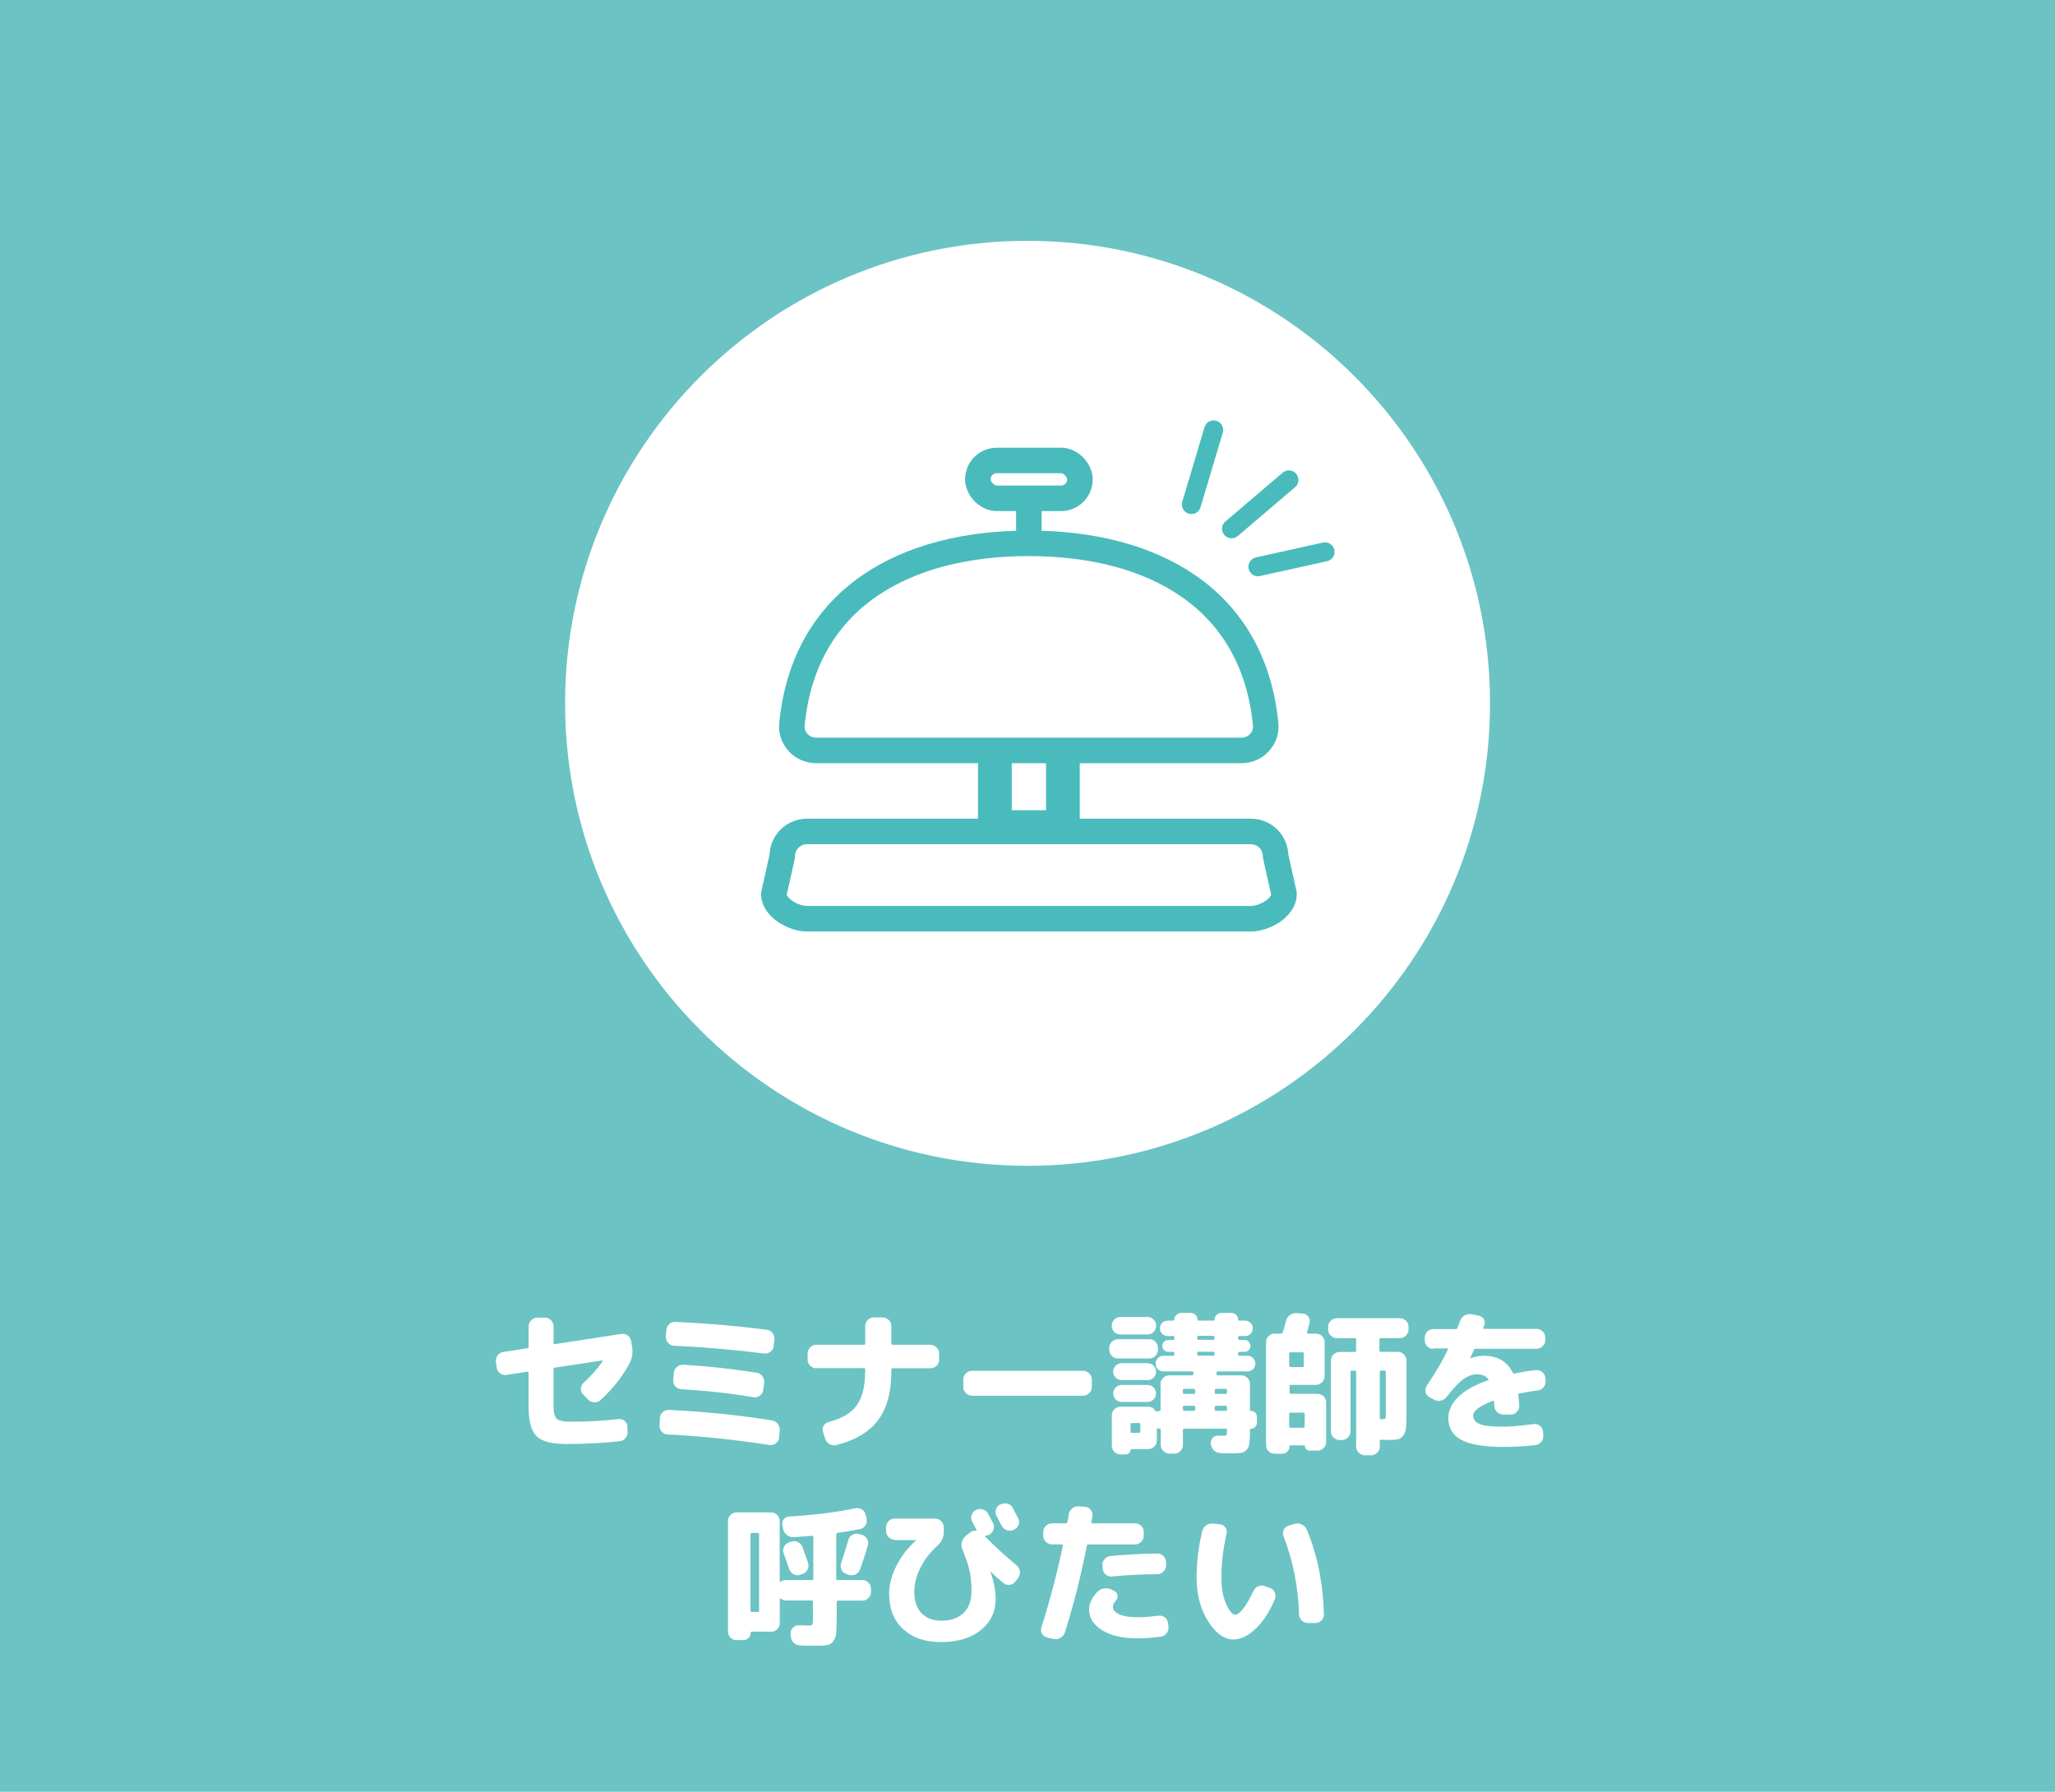 <?xml version="1.0" encoding="UTF-8"?>
<svg id="_レイヤー_2" data-name="レイヤー 2" xmlns="http://www.w3.org/2000/svg" viewBox="0 0 213.33 186">
  <defs>
    <style>
      .cls-1 {
        stroke-width: 1.98px;
      }

      .cls-1, .cls-2, .cls-3 {
        stroke: #49bbbc;
        stroke-linecap: round;
        stroke-linejoin: round;
      }

      .cls-1, .cls-2, .cls-3, .cls-4 {
        fill: #fff;
      }

      .cls-2 {
        stroke-width: 2.65px;
      }

      .cls-5 {
        fill: #6bc3c4;
      }

      .cls-5, .cls-4 {
        stroke-width: 0px;
      }

      .cls-3 {
        stroke-width: 3.5px;
      }
    </style>
  </defs>
  <g id="_ポインターを被せた時のボタン" data-name="ポインターを被せた時のボタン">
    <g>
      <rect class="cls-5" width="213.33" height="186"/>
      <g>
        <g>
          <path class="cls-4" d="M106.67,118.62c-25.15,0-45.61-20.46-45.61-45.61s20.46-45.61,45.61-45.61,45.61,20.46,45.61,45.61-20.46,45.61-45.61,45.61Z"/>
          <path class="cls-4" d="M106.67,29.81c23.82,0,43.21,19.38,43.21,43.21s-19.38,43.21-43.21,43.21-43.21-19.38-43.21-43.21,19.38-43.21,43.21-43.21M106.67,25c-26.52,0-48.01,21.5-48.01,48.01s21.5,48.01,48.01,48.01,48.01-21.5,48.01-48.01-21.5-48.01-48.01-48.01h0Z"/>
        </g>
        <g>
          <g>
            <path class="cls-2" d="M129.86,95.37h-46.09c-1.41,0-3.44-1.15-3.44-2.56l.88-3.94c0-1.41,1.15-2.56,2.56-2.56h46.09c1.41,0,2.56,1.15,2.56,2.56l.88,3.94c0,1.41-2.03,2.56-3.44,2.56Z"/>
            <rect class="cls-3" x="103.28" y="75.21" width="7.06" height="10.65"/>
            <path class="cls-2" d="M84.71,77.9c-1.46,0-2.64-1.25-2.5-2.7,1.28-13.17,11.8-18.8,24.59-18.8s23.31,5.63,24.59,18.8c.14,1.45-1.04,2.7-2.5,2.7h-44.19Z"/>
            <line class="cls-2" x1="106.81" y1="55.71" x2="106.81" y2="50.5"/>
            <rect class="cls-2" x="101.51" y="47.8" width="10.6" height="3.93" rx="1.97" ry="1.97"/>
          </g>
          <line class="cls-1" x1="123.68" y1="52.37" x2="125.99" y2="44.63"/>
          <line class="cls-1" x1="127.85" y1="54.89" x2="133.8" y2="49.82"/>
          <line class="cls-1" x1="130.59" y1="58.83" x2="137.55" y2="57.29"/>
        </g>
      </g>
      <g>
        <path class="cls-4" d="M51.56,141.95l-.08-.59c-.03-.25.03-.47.18-.66.15-.2.35-.32.59-.36l2.5-.38c.08-.02.13-.07.13-.16v-2.11c0-.25.09-.46.27-.64.18-.18.39-.27.64-.27h.77c.24,0,.46.09.64.27.18.18.27.39.27.64v1.73c0,.1.04.13.13.11l6.9-1.06c.25-.04.47.01.67.17.2.15.32.35.35.6l.1.59c.09.65,0,1.22-.27,1.7-.75,1.39-1.75,2.66-3.01,3.81-.18.17-.4.25-.66.23-.26-.02-.47-.11-.66-.3l-.48-.5c-.17-.18-.25-.39-.24-.62.01-.23.11-.44.29-.61.75-.68,1.4-1.42,1.97-2.22.02-.02.02-.05,0-.07-.02-.03-.04-.03-.06-.02l-4.91.74c-.09.02-.13.08-.13.16v3.31c0,.36,0,.65.02.86,0,.21.04.4.1.58.06.18.12.31.19.38.07.07.19.14.37.2.18.06.36.09.54.1.19.01.45.02.79.02,1.62,0,3.19-.09,4.7-.27.25-.03.46.03.66.18.19.15.29.35.3.6l.02.51c.02.26-.05.48-.21.68s-.37.31-.62.33c-1.73.19-3.57.29-5.52.29-1.52,0-2.55-.27-3.1-.81-.55-.54-.83-1.58-.83-3.11v-3.46s-.01-.06-.04-.1c-.03-.03-.06-.04-.09-.03l-2.16.34c-.25.04-.47-.01-.67-.17-.2-.15-.32-.35-.35-.6Z"/>
        <path class="cls-4" d="M69.31,148.91c-.25-.01-.45-.11-.62-.3-.17-.19-.25-.4-.22-.65l.03-.74c0-.26.11-.47.3-.63.19-.17.41-.24.66-.23,3.62.17,7.18.53,10.69,1.09.24.04.45.17.6.37.15.2.22.43.2.69l-.08.74c-.02.25-.13.44-.34.59-.2.15-.43.2-.67.16-3.54-.55-7.06-.92-10.54-1.09ZM80.32,139.72c-.02.25-.13.45-.34.6-.2.15-.43.22-.67.18-3.29-.41-6.4-.67-9.33-.8-.25-.01-.45-.11-.62-.3-.17-.19-.25-.4-.24-.65l.05-.67c.02-.25.12-.45.3-.62.18-.17.39-.25.64-.24,3.14.14,6.3.41,9.5.82.25.03.44.15.59.34s.21.42.19.66l-.08.67ZM78.56,142.49c.24.04.44.17.59.38.15.21.21.43.18.68l-.1.74c-.03.25-.15.44-.34.59s-.42.2-.66.16c-2.55-.42-5.05-.69-7.5-.83-.25-.01-.45-.11-.62-.3-.17-.19-.24-.41-.22-.66l.06-.72c.02-.26.13-.47.32-.63.19-.17.42-.24.67-.23,2.44.14,4.98.42,7.62.83Z"/>
        <path class="cls-4" d="M84.75,142.04c-.25,0-.46-.09-.64-.26-.18-.18-.27-.39-.27-.63v-.64c0-.25.09-.46.27-.64.18-.18.39-.27.64-.27h4.93c.1,0,.14-.05.14-.14v-1.81c0-.25.09-.46.26-.63.18-.18.39-.26.63-.26h.91c.25,0,.46.09.64.26.18.18.27.39.27.63v1.81c0,.1.04.14.13.14h3.92c.25,0,.46.09.64.27.18.18.27.39.27.64v.64c0,.25-.09.46-.27.63-.18.18-.4.26-.64.26h-3.92c-.09,0-.13.05-.13.14v.21c0,2.13-.46,3.81-1.38,5.04-.92,1.23-2.37,2.08-4.33,2.58-.26.06-.49.03-.71-.1-.22-.13-.37-.32-.46-.58l-.21-.66c-.08-.23-.05-.45.06-.66.12-.2.29-.34.53-.4,1.38-.36,2.35-.94,2.92-1.74s.86-1.96.86-3.5v-.21c0-.1-.05-.14-.14-.14h-4.93Z"/>
        <path class="cls-4" d="M100.91,144.89c-.25,0-.46-.09-.64-.27-.18-.18-.27-.39-.27-.64v-.77c0-.25.09-.46.27-.64.18-.18.39-.27.64-.27h11.52c.25,0,.46.09.64.27.18.18.27.4.27.64v.77c0,.25-.09.46-.27.64-.18.18-.39.27-.64.27h-11.52Z"/>
        <path class="cls-4" d="M116.06,141.02c-.25,0-.46-.09-.64-.27-.18-.18-.27-.39-.27-.64v-.18c0-.25.09-.46.27-.64.18-.18.39-.27.64-.27h3.26c.25,0,.46.09.63.27.18.18.26.39.26.64v.18c0,.25-.09.46-.26.64-.18.18-.39.27-.63.27h-3.26ZM126.97,149.05c.18,0,.29-.03.34-.1.04-.06.06-.23.06-.51,0-.08-.04-.13-.13-.13h-4.3c-.1,0-.14.05-.14.14v1.54c0,.25-.09.46-.26.64-.18.18-.39.27-.63.27h-.5c-.25,0-.46-.09-.64-.27-.18-.18-.27-.39-.27-.64v-1.58c0-.06-.03-.1-.1-.1-.03,0-.09-.01-.18-.03s-.13,0-.13.08v1.18c0,.25-.09.46-.27.63-.18.18-.39.26-.64.26h-1.74c-.05,0-.08.03-.08.08,0,.13-.04.24-.14.33-.09.09-.2.14-.33.14h-.58c-.25,0-.46-.09-.63-.27s-.26-.39-.26-.64v-3.15c0-.25.09-.46.26-.63.18-.18.39-.26.63-.26h2.86c.35,0,.61.15.78.45.03.06.1.07.19.03.07-.03.15-.05.24-.05.06,0,.1-.03.1-.1v-2.7c0-.25.09-.46.27-.63.18-.18.39-.26.64-.26h2.37c.09,0,.13-.05.13-.14v-.13c0-.1-.04-.14-.13-.14h-2.99c-.22,0-.41-.08-.57-.23-.16-.15-.23-.34-.23-.57s.08-.42.23-.58c.16-.16.34-.24.57-.24h1.01c.08,0,.13-.05.13-.14v-.13c0-.1-.04-.14-.13-.14h-.51c-.17,0-.31-.06-.43-.18s-.18-.26-.18-.43.06-.32.18-.44.26-.18.43-.18h.51c.08,0,.13-.04.13-.13v-.14c0-.1-.04-.14-.13-.14h-.56c-.22,0-.41-.08-.57-.23s-.23-.34-.23-.57.08-.41.23-.57c.15-.15.34-.23.57-.23h.59c.06,0,.1-.04.1-.11,0-.19.07-.35.21-.49.14-.13.3-.2.5-.2h.98c.19,0,.36.07.5.2.14.13.21.3.21.49,0,.07.03.11.1.11h1.58c.06,0,.1-.04.1-.11,0-.19.07-.35.21-.49.14-.13.3-.2.5-.2h1.04c.19,0,.35.07.49.2.13.13.2.3.2.49,0,.07.04.11.11.11h.61c.22,0,.41.08.57.23.16.15.23.34.23.57s-.08.41-.23.57-.34.23-.57.23h-.58c-.1,0-.14.05-.14.14v.14c0,.09.05.13.14.13h.53c.17,0,.31.06.43.18s.18.27.18.44-.06.31-.18.43-.26.18-.43.18h-.53c-.1,0-.14.05-.14.14v.13c0,.1.05.14.14.14h.83c.22,0,.42.08.58.24.16.16.24.35.24.58s-.08.41-.24.57c-.16.15-.35.23-.58.23h-3.07c-.1,0-.14.05-.14.14v.13c0,.1.05.14.14.14h2.42c.25,0,.46.09.64.26.18.18.27.39.27.63v2.7c0,.06.03.1.1.1.17,0,.32.06.44.18.12.12.18.27.18.44v.61c0,.17-.06.32-.18.44-.12.12-.27.18-.44.18-.06,0-.1.03-.1.08,0,.63-.02,1.09-.05,1.39-.03.3-.13.54-.29.72-.17.18-.36.29-.58.32-.22.03-.58.05-1.08.05-.1,0-.46-.01-1.1-.03-.26-.01-.47-.11-.66-.3-.18-.19-.28-.41-.3-.66l-.02-.02c-.01-.23.07-.44.23-.61.16-.17.37-.25.62-.22.15.01.3.02.46.02ZM119.11,136.71c.25,0,.46.09.64.27.18.18.27.4.27.64s-.09.47-.26.65c-.18.18-.39.26-.65.26h-2.8c-.26,0-.47-.09-.64-.26-.17-.18-.26-.39-.26-.65s.09-.46.26-.64c.18-.18.39-.27.63-.27h2.8ZM116.44,143.27c-.25,0-.45-.08-.62-.26-.17-.17-.26-.38-.26-.62s.08-.45.26-.62c.17-.17.38-.26.62-.26h2.69c.25,0,.45.09.62.26.17.17.26.38.26.62s-.09.45-.26.62c-.17.17-.38.26-.62.26h-2.69ZM116.44,145.53c-.25,0-.45-.09-.62-.26-.17-.18-.26-.38-.26-.62s.08-.44.26-.62c.17-.18.38-.26.62-.26h2.69c.25,0,.45.09.62.26.17.18.26.38.26.62s-.09.44-.26.62c-.17.18-.38.26-.62.26h-2.69ZM118.38,148.6v-.74c0-.1-.04-.14-.13-.14h-.75c-.1,0-.14.05-.14.14v.74c0,.1.05.14.14.14h.75c.09,0,.13-.05.13-.14ZM124.07,144.57v-.27c0-.08-.05-.13-.14-.13h-.99c-.1,0-.14.04-.14.13v.27c0,.09.05.13.14.13h.99c.1,0,.14-.04.14-.13ZM124.07,146.33v-.27c0-.09-.05-.13-.14-.13h-.99c-.1,0-.14.04-.14.13v.27c0,.09.05.13.14.13h.99c.1,0,.14-.04.14-.13ZM126.07,138.95v-.14c0-.1-.04-.14-.13-.14h-1.52c-.09,0-.13.05-.13.14v.14c0,.09.04.13.13.13h1.52c.09,0,.13-.04.13-.13ZM126.07,140.59v-.13c0-.1-.04-.14-.13-.14h-1.52c-.09,0-.13.05-.13.14v.13c0,.1.04.14.13.14h1.52c.09,0,.13-.05.13-.14ZM126.11,144.3v.27c0,.09.05.13.14.13h.99c.08,0,.13-.04.13-.13v-.27c0-.08-.04-.13-.13-.13h-.99c-.1,0-.14.04-.14.13ZM127.24,146.46c.08,0,.13-.04.13-.13v-.27c0-.09-.04-.13-.13-.13h-.99c-.1,0-.14.04-.14.13v.27c0,.09.05.13.14.13h.99Z"/>
        <path class="cls-4" d="M132.32,150.91c-.25,0-.46-.09-.63-.27-.18-.18-.26-.39-.26-.64v-10.67c0-.25.09-.46.26-.63.18-.18.39-.26.63-.26h.67c.1,0,.15-.04.18-.13.06-.18.18-.59.34-1.22.06-.25.2-.44.42-.59s.45-.21.7-.19l.61.05c.24.02.44.13.58.32.14.19.18.41.13.64-.07.31-.17.63-.27.98-.02.1,0,.14.1.14h.82c.25,0,.46.09.64.26.18.18.27.39.27.63v3.52c0,.25-.09.46-.27.64-.18.18-.39.27-.64.27h-2.59c-.1,0-.14.04-.14.13v.66c0,.1.05.14.14.14h2.75c.24,0,.46.09.64.26.18.18.27.39.27.63v4.1c0,.25-.09.46-.27.64-.18.18-.4.27-.64.27h-.82c-.13,0-.24-.05-.33-.14-.09-.09-.14-.2-.14-.33,0-.05-.02-.08-.06-.08h-1.44c-.07,0-.11.04-.11.11,0,.21-.07.39-.22.54s-.32.22-.52.22h-.78ZM133.83,140.52v1.25c0,.1.05.14.14.14h1.25c.08,0,.13-.05.13-.14v-1.25c0-.1-.04-.14-.13-.14h-1.25c-.1,0-.14.05-.14.14ZM133.83,146.78v1.3c0,.09.05.13.14.13h1.34c.08,0,.13-.04.13-.13v-1.3c0-.1-.04-.14-.13-.14h-1.34c-.1,0-.14.05-.14.14ZM138.78,138.91c-.24,0-.46-.09-.64-.27-.18-.18-.27-.39-.27-.64v-.27c0-.25.09-.46.27-.63.18-.18.39-.26.64-.26h6.53c.24,0,.46.09.64.26.18.18.27.39.27.63v.27c0,.25-.09.46-.27.64-.18.18-.39.27-.64.27h-1.97c-.1,0-.14.04-.14.13v1.15c0,.1.05.14.14.14h1.76c.25,0,.46.09.64.27.18.18.27.39.27.64v5.33c0,.73-.02,1.26-.05,1.61s-.13.63-.29.85c-.16.22-.36.35-.59.39s-.6.06-1.09.06c-.06,0-.27-.01-.61-.03-.1,0-.14.04-.14.13v.58c0,.25-.09.46-.27.64-.18.18-.4.27-.64.27h-.64c-.25,0-.46-.09-.64-.27-.18-.18-.27-.39-.27-.64v-7.74c0-.09-.04-.13-.13-.13h-.32c-.09,0-.13.04-.13.13v6.16c0,.25-.09.46-.27.64s-.39.27-.64.27h-.22c-.25,0-.46-.09-.64-.27s-.27-.39-.27-.64v-7.33c0-.25.09-.46.27-.64.18-.18.39-.27.64-.27h1.58c.08,0,.13-.05.13-.14v-1.15c0-.09-.04-.13-.13-.13h-1.87ZM143.24,142.41v4.77c0,.1.04.14.11.14h.16c.17,0,.27-.02.3-.06.03-.04.05-.19.05-.43v-4.42c0-.09-.05-.13-.14-.13h-.35c-.08,0-.13.04-.13.13Z"/>
        <path class="cls-4" d="M148.79,140.03c-.25,0-.46-.09-.63-.27-.18-.18-.26-.39-.26-.64v-.24c0-.25.09-.46.26-.64.18-.18.39-.27.63-.27h2.32c.1,0,.16-.04.19-.13.02-.05.06-.16.12-.32.06-.16.1-.28.14-.37.08-.26.24-.45.46-.58s.46-.18.71-.14l.77.14c.23.04.41.16.53.36s.14.41.06.63c-.01.03-.03.08-.06.14s-.05.11-.06.14c-.02.07,0,.11.1.11h5.44c.25,0,.46.09.64.27.18.18.27.4.27.64v.24c0,.25-.09.46-.27.64-.18.18-.39.27-.64.27h-6.3c-.1,0-.16.04-.19.11-.26.54-.39.83-.4.85v.03h.03c.48-.17.93-.26,1.34-.26,1.46,0,2.47.58,3.04,1.74.03.09.1.12.19.1.65-.14,1.39-.26,2.21-.35.25-.03.47.03.66.19.2.16.31.36.33.61l.03.3c.02.25-.05.47-.2.66s-.35.31-.6.34c-.58.09-1.22.19-1.92.32-.1.02-.13.08-.11.18.06.63.1,1,.1,1.1,0,.25-.08.46-.26.64-.18.18-.39.27-.64.27h-.77c-.25,0-.46-.09-.64-.26-.18-.18-.28-.39-.29-.63,0-.19,0-.34-.02-.43,0-.03-.02-.06-.05-.08-.03-.02-.06-.03-.1-.02-1.34.52-2.02,1.03-2.02,1.54,0,.38.21.67.64.86.43.19,1.25.28,2.48.28.72,0,1.77-.09,3.14-.27.25-.03.47.03.66.18s.31.35.33.6l.03.38c.02.25-.05.47-.2.67-.16.2-.35.32-.6.35-1.11.13-2.23.19-3.36.19-2.03,0-3.48-.25-4.37-.74-.89-.49-1.33-1.24-1.33-2.26,0-.78.34-1.5,1.02-2.18.68-.67,1.71-1.25,3.07-1.73.08-.04.1-.1.05-.16-.26-.31-.64-.46-1.17-.46-.47,0-.94.17-1.41.5-.47.34-1.04.95-1.73,1.83-.16.21-.37.35-.62.4-.25.05-.49.02-.71-.11l-.46-.26c-.21-.12-.35-.29-.4-.53-.05-.23,0-.45.13-.66.94-1.4,1.67-2.65,2.19-3.76.04-.07.02-.11-.08-.11h-1.47Z"/>
        <path class="cls-4" d="M76.48,170.27c-.25,0-.46-.09-.64-.27-.18-.18-.27-.4-.27-.64v-11.47c0-.25.09-.46.27-.63s.39-.26.64-.26h3.57c.25,0,.46.09.63.26s.26.39.26.63v6.26s.01.04.04.05c.03.01.05.01.07,0,.15-.12.33-.18.54-.18h2.7c.1,0,.14-.05.14-.14v-4.32c0-.08-.04-.13-.13-.13-.54.04-1.18.09-1.9.14-.27.01-.5-.06-.71-.22-.21-.16-.34-.37-.39-.62l-.08-.37c-.05-.23-.01-.45.13-.63.14-.19.33-.29.56-.3,2.73-.17,5.02-.46,6.88-.86.25-.05.47-.01.68.12.21.13.34.32.39.55l.1.37c.05.26.02.49-.11.71-.13.22-.31.35-.56.41-.55.12-1.34.25-2.35.4-.08.02-.13.08-.13.16v4.59c0,.1.05.14.14.14h2.56c.25,0,.46.09.64.27.18.18.27.39.27.64v.32c0,.25-.09.46-.27.64-.18.18-.39.27-.64.27h-2.51c-.1,0-.14.05-.14.14v1.65c0,.71-.02,1.25-.05,1.59-.04.35-.14.63-.32.85-.18.22-.39.35-.65.39s-.66.06-1.2.06c-.61,0-1.14-.01-1.58-.03-.26-.01-.48-.11-.67-.29-.19-.18-.29-.4-.3-.66l-.02-.27c-.01-.23.07-.44.24-.62s.38-.26.62-.25c.55.02.88.03.98.03.23,0,.37-.03.42-.1.04-.06.06-.25.06-.56v-1.81c0-.1-.04-.14-.13-.14h-2.66c-.21,0-.39-.06-.54-.18-.08-.05-.11-.04-.11.05v2.48c0,.25-.09.46-.26.63-.18.18-.39.26-.63.26h-2.02c-.07,0-.11.04-.11.11,0,.21-.07.39-.22.54s-.32.22-.52.22h-.7ZM77.91,159.26v7.94c0,.09.05.13.14.13h.62c.09,0,.13-.04.13-.13v-7.94c0-.08-.04-.13-.13-.13h-.62c-.1,0-.14.04-.14.13ZM83.08,163.47c-.23.09-.46.07-.69-.05-.22-.12-.38-.29-.46-.53-.26-.75-.45-1.3-.58-1.65-.08-.23-.07-.46.03-.67.11-.21.28-.36.51-.45l.22-.08c.25-.09.49-.07.72.04s.39.29.48.52c.13.35.32.9.58,1.65.07.23.06.46-.06.69-.11.22-.29.38-.54.46l-.22.06ZM89.45,159.32c.25.06.43.21.56.43.13.22.15.45.08.69-.16.59-.43,1.41-.8,2.46-.08.25-.24.42-.47.53-.23.11-.46.12-.7.05l-.24-.08c-.23-.07-.41-.22-.52-.45-.11-.22-.12-.45-.04-.69.29-.84.53-1.64.74-2.38.06-.25.21-.43.42-.55s.45-.15.68-.09l.29.08Z"/>
        <path class="cls-4" d="M92.87,159.83c-.25,0-.46-.09-.63-.27-.18-.18-.26-.39-.26-.64v-.37c0-.25.09-.46.26-.64.18-.18.39-.27.63-.27h4.21c.25,0,.46.09.63.27.18.18.26.39.26.64v.5c0,.56-.24,1.05-.72,1.47-.7.63-1.27,1.37-1.7,2.22-.43.85-.64,1.69-.64,2.5,0,.96.25,1.7.75,2.22.5.52,1.19.78,2.06.78.99,0,1.76-.27,2.31-.8s.82-1.29.82-2.27c0-.79-.06-1.47-.18-2.05-.12-.58-.38-1.33-.76-2.27-.11-.25-.13-.5-.06-.76s.2-.48.4-.65l.4-.32c.2-.17.43-.25.67-.22.02,0,.04-.01.06-.03.02-.02.02-.04,0-.06-.1-.19-.25-.48-.46-.86-.12-.21-.14-.44-.06-.67.08-.23.22-.41.45-.53h.02c.22-.12.46-.14.7-.06s.43.22.54.45c.12.21.29.54.53.99.11.22.12.45.03.69-.09.23-.24.41-.46.51-.11.05-.23.08-.38.08-.02,0-.03.01-.04.04,0,.03,0,.05.02.06,1.17,1.17,2.26,2.17,3.26,2.98.19.16.31.37.34.62.04.25-.02.48-.17.68l-.29.38c-.15.2-.35.32-.59.35-.25.03-.46-.03-.66-.19-.45-.36-.88-.75-1.31-1.17h-.03v.03c.36.98.54,1.91.54,2.8,0,1.31-.51,2.38-1.53,3.22-1.02.83-2.39,1.25-4.12,1.25s-2.98-.45-3.95-1.34c-.97-.89-1.46-2.12-1.46-3.7,0-.91.25-1.85.74-2.84.49-.99,1.17-1.87,2.03-2.66.01-.01.02-.02.02-.03s-.01-.02-.03-.02h-2.21ZM103.9,156.17c.22-.12.46-.14.7-.07.25.07.43.22.54.44.35.67.53,1.02.54,1.04.12.22.14.45.06.69-.08.23-.23.41-.46.51l-.05.03c-.22.11-.46.12-.7.04-.24-.08-.42-.23-.54-.46-.06-.11-.15-.27-.27-.5s-.2-.39-.26-.5c-.12-.21-.14-.44-.07-.69.07-.25.22-.42.44-.53l.05-.02Z"/>
        <path class="cls-4" d="M108.7,169.98c-.24-.05-.41-.18-.53-.39s-.14-.43-.06-.66c.91-2.88,1.65-5.7,2.22-8.46,0-.03,0-.06-.02-.1-.03-.03-.06-.05-.09-.05h-1.01c-.25,0-.46-.09-.64-.27-.18-.18-.27-.39-.27-.64v-.37c0-.25.09-.46.27-.64.18-.18.39-.27.64-.27h1.42c.1,0,.16-.05.18-.14.02-.1.05-.23.08-.4.03-.17.05-.3.06-.4.04-.26.17-.46.37-.62.2-.15.43-.22.69-.2l.64.05c.25.02.44.13.59.33.15.2.2.41.16.65-.01.06-.03.17-.05.3s-.04.24-.05.3c-.02.09.02.13.11.13h4.43c.25,0,.46.09.63.27.18.18.26.39.26.64v.37c0,.25-.09.46-.26.64-.18.18-.39.27-.63.27h-4.85c-.09,0-.14.04-.16.13-.63,3.19-1.39,6.2-2.29,9.02-.08.25-.23.43-.46.56-.23.13-.47.17-.71.11l-.69-.16ZM120.25,167.72c.25-.03.47.02.66.17s.31.34.34.58l.05.38c.03.26-.03.48-.18.68s-.35.32-.59.36c-.88.12-1.7.18-2.48.18-1.53,0-2.74-.28-3.64-.84s-1.35-1.28-1.35-2.15c0-.61.28-1.22.85-1.82.18-.2.41-.33.7-.37.28-.04.55,0,.79.13l.27.13c.19.1.3.25.34.46.03.21-.03.4-.18.56-.2.22-.3.44-.3.64,0,.31.22.57.66.77.44.2,1.06.3,1.87.3.68,0,1.41-.05,2.19-.16ZM115.43,163.66c-.25.02-.46-.05-.65-.21-.19-.16-.29-.36-.31-.61l-.03-.32c-.02-.25.05-.47.22-.66.17-.2.37-.31.62-.33,1.73-.16,3.36-.25,4.88-.26.25,0,.46.09.63.27.18.18.26.4.26.64v.32c0,.25-.09.46-.27.64-.18.18-.39.27-.64.27-1.59.01-3.16.09-4.71.24Z"/>
        <path class="cls-4" d="M128.06,170.2c-.95,0-1.83-.62-2.63-1.87-.8-1.25-1.21-2.77-1.21-4.58,0-1.63.2-3.24.59-4.82.06-.26.21-.46.42-.6s.46-.2.73-.17l.7.08c.23.02.42.13.55.33s.17.41.12.65c-.36,1.57-.54,3.08-.54,4.53,0,1.08.16,1.99.49,2.74s.65,1.13.97,1.13c.2,0,.47-.21.81-.63s.68-1.03,1.05-1.82c.11-.23.28-.4.5-.5.23-.1.46-.1.7-.02l.51.19c.25.09.42.24.52.47s.1.46,0,.7c-.55,1.32-1.22,2.35-2.01,3.08-.78.73-1.54,1.1-2.28,1.1ZM134.86,167.56c-.1-2.85-.63-5.55-1.62-8.11-.09-.22-.07-.45.03-.66.11-.22.28-.36.51-.42l.62-.18c.25-.07.49-.06.73.06.24.11.41.29.52.52,1.1,2.62,1.7,5.56,1.79,8.82.01.25-.08.46-.26.63-.18.18-.39.26-.64.26h-.77c-.25,0-.46-.09-.64-.27-.18-.18-.28-.39-.29-.64Z"/>
      </g>
    </g>
  </g>
</svg>